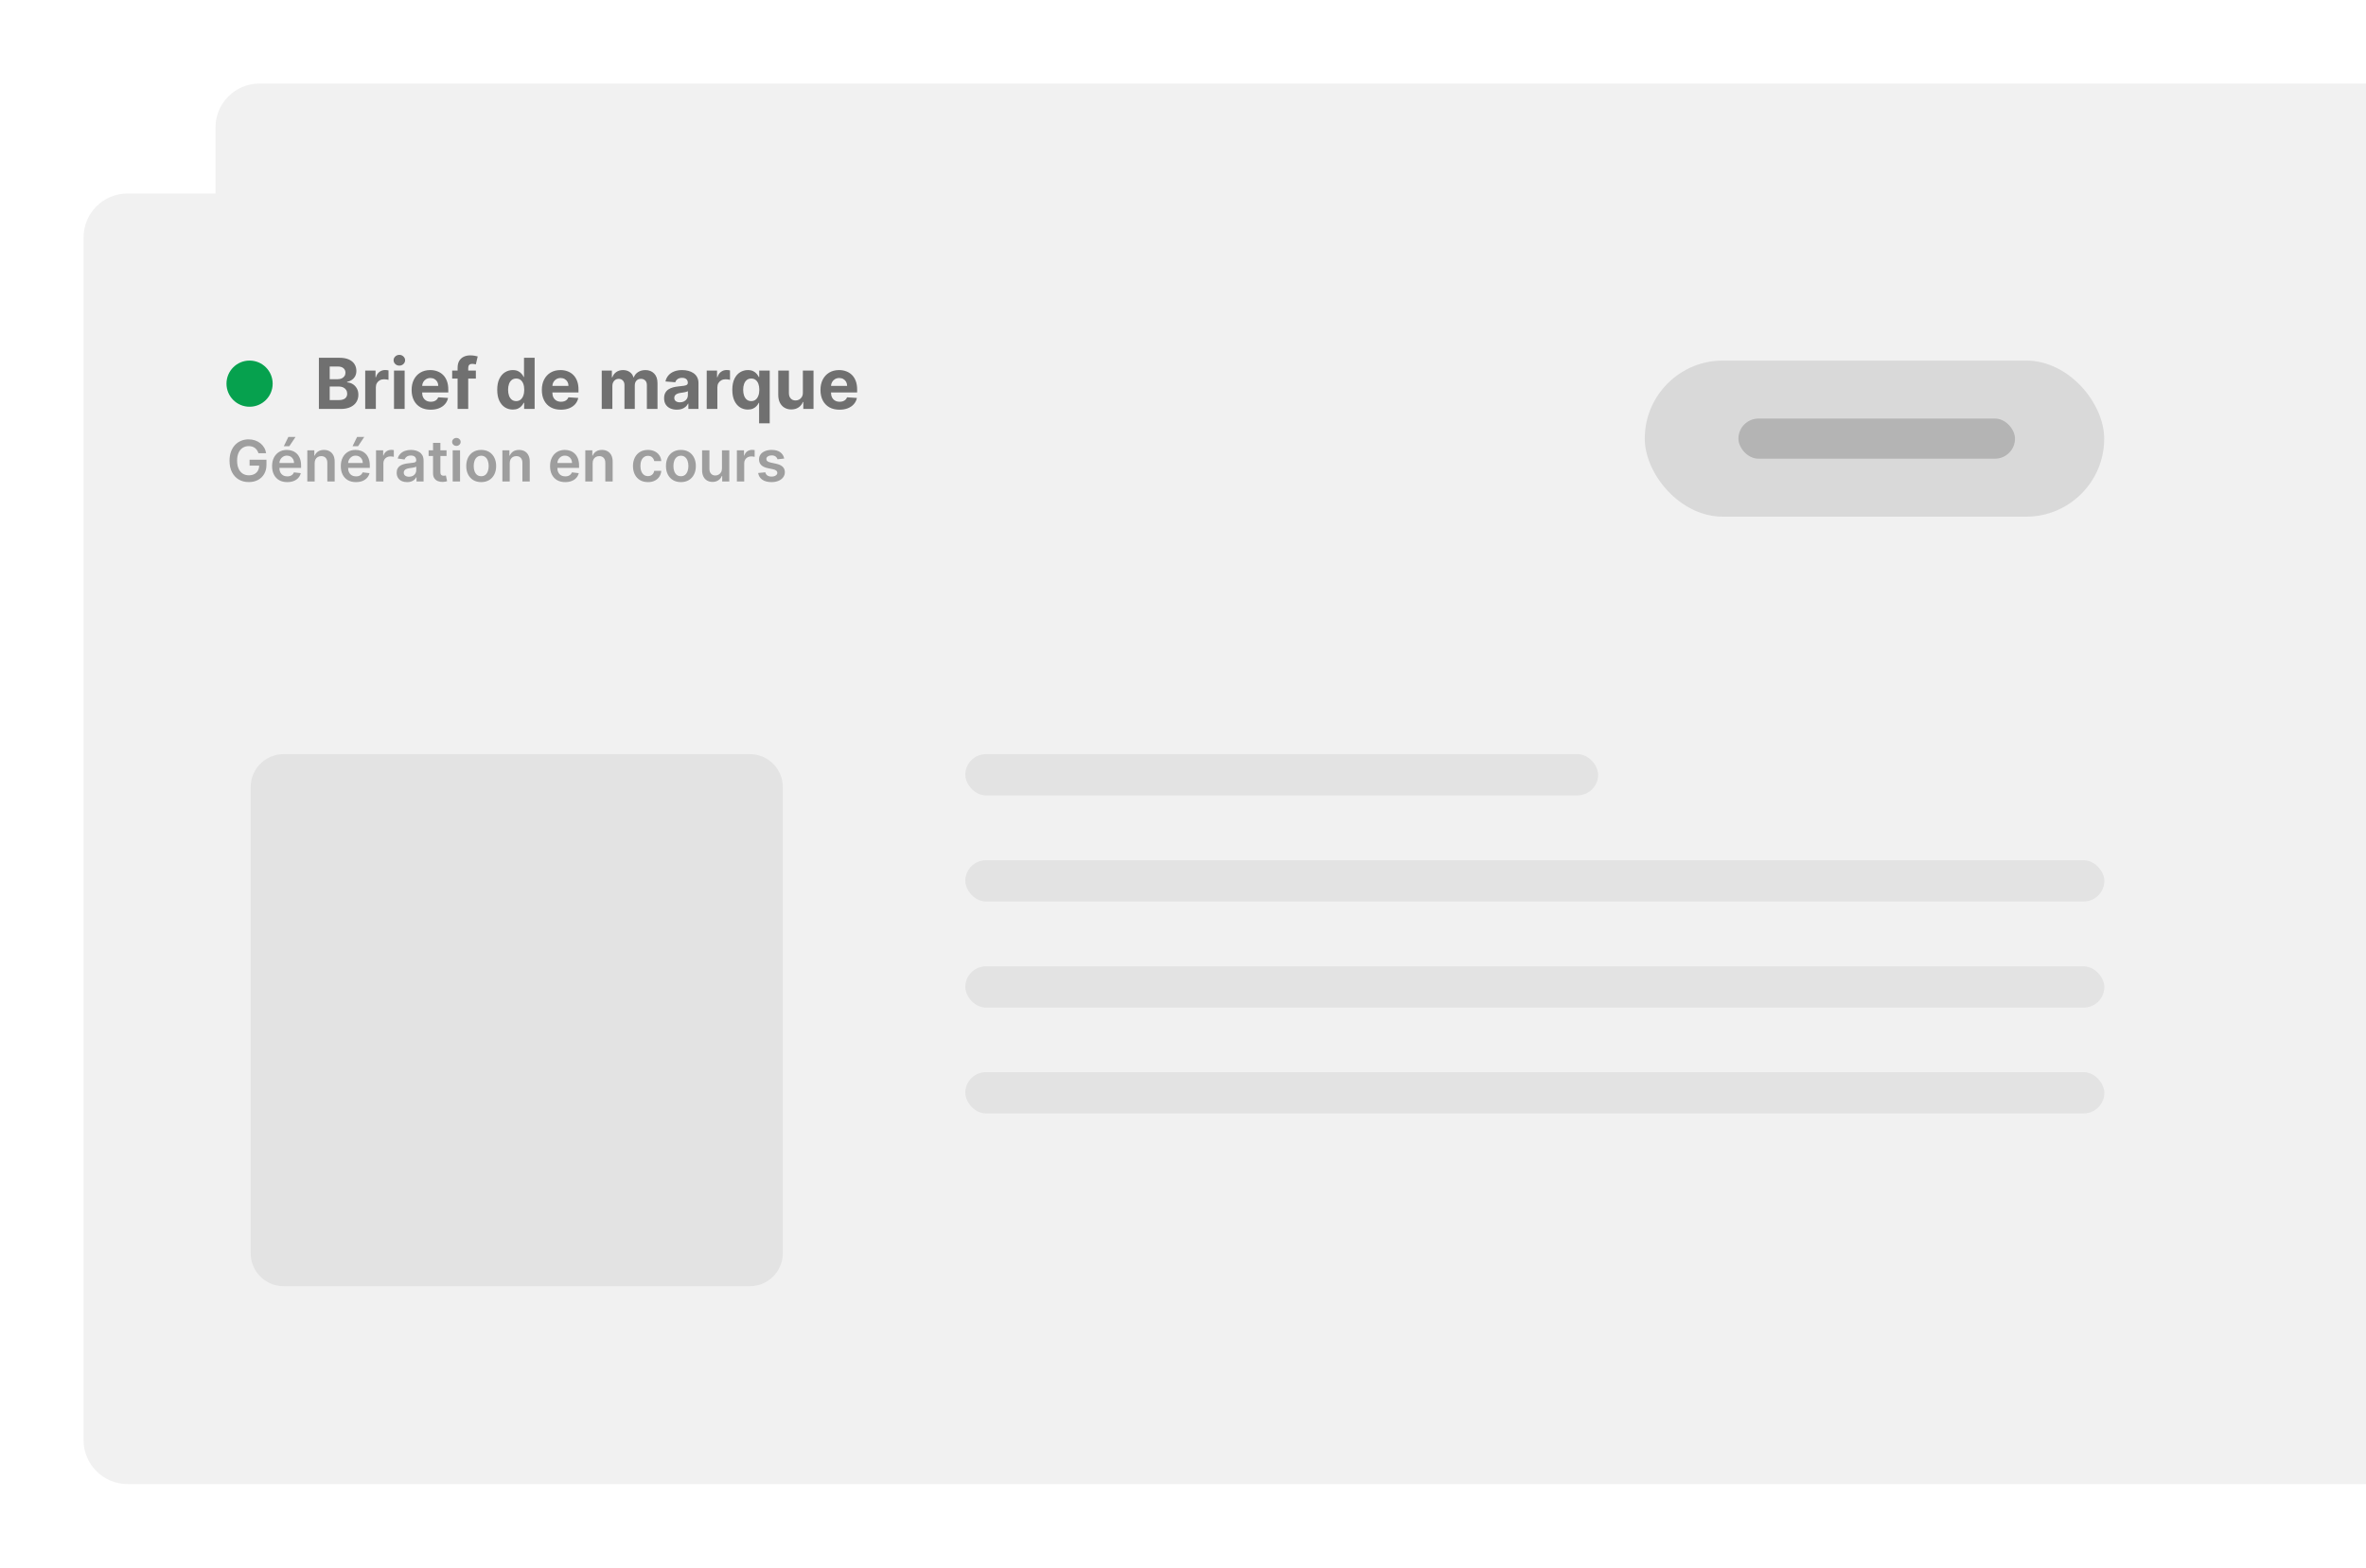 <svg width="1076" height="713" viewBox="0 0 1076 713" fill="none" xmlns="http://www.w3.org/2000/svg">
<g filter="url(#filter0_d_3_98)">
<path d="M98 58C98 46.954 106.954 38 118 38H1076V625H118C106.954 625 98 616.046 98 605V58Z" fill="#F1F1F1"/>
</g>
<g filter="url(#filter1_d_3_98)">
<path d="M38 108C38 96.954 46.954 88 58 88H1076V675H58C46.954 675 38 666.046 38 655V108Z" fill="#F1F1F1"/>
</g>
<rect x="439" y="439.526" width="518" height="18.769" rx="9.384" fill="#E3E3E3"/>
<rect x="439" y="487.648" width="518" height="18.769" rx="9.384" fill="#E3E3E3"/>
<rect x="439" y="391.263" width="518" height="18.769" rx="9.384" fill="#E3E3E3"/>
<rect x="439" y="343" width="287.778" height="18.769" rx="9.384" fill="#E3E3E3"/>
<path d="M114 358C114 349.716 120.716 343 129 343H341C349.284 343 356 349.716 356 358V570C356 578.284 349.284 585 341 585H129C120.716 585 114 578.284 114 570V358Z" fill="#E3E3E3"/>
<rect x="748" y="164" width="208.943" height="71" rx="35.5" fill="#D9D9D9"/>
<rect x="790.6" y="190.371" width="125.771" height="18.257" rx="9.129" fill="#B4B4B4"/>
<path d="M145.023 186V162.727H154.341C156.053 162.727 157.481 162.981 158.625 163.489C159.769 163.996 160.629 164.701 161.205 165.602C161.78 166.496 162.068 167.527 162.068 168.693C162.068 169.602 161.886 170.402 161.523 171.091C161.159 171.773 160.659 172.333 160.023 172.773C159.394 173.205 158.674 173.511 157.864 173.693V173.92C158.75 173.958 159.58 174.208 160.352 174.67C161.133 175.133 161.765 175.78 162.25 176.614C162.735 177.439 162.977 178.424 162.977 179.568C162.977 180.803 162.67 181.905 162.057 182.875C161.451 183.837 160.553 184.598 159.364 185.159C158.174 185.72 156.708 186 154.966 186H145.023ZM149.943 181.977H153.955C155.326 181.977 156.326 181.716 156.955 181.193C157.583 180.663 157.898 179.958 157.898 179.08C157.898 178.436 157.742 177.867 157.432 177.375C157.121 176.883 156.678 176.496 156.102 176.216C155.534 175.936 154.856 175.795 154.068 175.795H149.943V181.977ZM149.943 172.466H153.591C154.265 172.466 154.864 172.348 155.386 172.114C155.917 171.871 156.333 171.53 156.636 171.091C156.947 170.652 157.102 170.125 157.102 169.511C157.102 168.67 156.803 167.992 156.205 167.477C155.614 166.962 154.773 166.705 153.682 166.705H149.943V172.466ZM166.088 186V168.545H170.781V171.591H170.963C171.281 170.508 171.815 169.689 172.565 169.136C173.315 168.576 174.179 168.295 175.156 168.295C175.399 168.295 175.66 168.311 175.94 168.341C176.221 168.371 176.467 168.413 176.679 168.466V172.761C176.452 172.693 176.137 172.633 175.736 172.58C175.334 172.527 174.967 172.5 174.634 172.5C173.921 172.5 173.285 172.655 172.724 172.966C172.171 173.269 171.732 173.693 171.406 174.239C171.088 174.784 170.929 175.413 170.929 176.125V186H166.088ZM179.182 186V168.545H184.023V186H179.182ZM181.614 166.295C180.894 166.295 180.277 166.057 179.761 165.58C179.254 165.095 179 164.515 179 163.841C179 163.174 179.254 162.602 179.761 162.125C180.277 161.64 180.894 161.398 181.614 161.398C182.333 161.398 182.947 161.64 183.455 162.125C183.97 162.602 184.227 163.174 184.227 163.841C184.227 164.515 183.97 165.095 183.455 165.58C182.947 166.057 182.333 166.295 181.614 166.295ZM195.855 186.341C194.06 186.341 192.514 185.977 191.219 185.25C189.931 184.515 188.938 183.477 188.241 182.136C187.545 180.788 187.196 179.193 187.196 177.352C187.196 175.557 187.545 173.981 188.241 172.625C188.938 171.269 189.92 170.212 191.185 169.455C192.457 168.697 193.95 168.318 195.662 168.318C196.813 168.318 197.885 168.504 198.878 168.875C199.878 169.239 200.749 169.788 201.491 170.523C202.241 171.258 202.825 172.182 203.241 173.295C203.658 174.402 203.866 175.697 203.866 177.182V178.511H189.128V175.511H199.31C199.31 174.814 199.158 174.197 198.855 173.659C198.552 173.121 198.132 172.701 197.594 172.398C197.063 172.087 196.446 171.932 195.741 171.932C195.007 171.932 194.355 172.102 193.787 172.443C193.226 172.777 192.787 173.227 192.469 173.795C192.151 174.356 191.988 174.981 191.98 175.67V178.523C191.98 179.386 192.139 180.133 192.457 180.761C192.783 181.39 193.241 181.875 193.832 182.216C194.423 182.557 195.124 182.727 195.935 182.727C196.473 182.727 196.965 182.652 197.412 182.5C197.859 182.348 198.241 182.121 198.56 181.818C198.878 181.515 199.12 181.144 199.287 180.705L203.764 181C203.537 182.076 203.071 183.015 202.366 183.818C201.67 184.614 200.768 185.235 199.662 185.682C198.563 186.121 197.295 186.341 195.855 186.341ZM216.412 168.545V172.182H205.639V168.545H216.412ZM208.105 186V167.284C208.105 166.019 208.351 164.97 208.844 164.136C209.344 163.303 210.026 162.678 210.889 162.261C211.753 161.845 212.734 161.636 213.832 161.636C214.575 161.636 215.253 161.693 215.866 161.807C216.488 161.92 216.95 162.023 217.253 162.114L216.389 165.75C216.2 165.689 215.965 165.633 215.685 165.58C215.412 165.527 215.132 165.5 214.844 165.5C214.132 165.5 213.635 165.667 213.355 166C213.075 166.326 212.935 166.784 212.935 167.375V186H208.105ZM233.207 186.284C231.882 186.284 230.681 185.943 229.605 185.261C228.537 184.572 227.688 183.561 227.06 182.227C226.438 180.886 226.128 179.242 226.128 177.295C226.128 175.295 226.45 173.633 227.094 172.307C227.738 170.973 228.594 169.977 229.662 169.318C230.738 168.652 231.916 168.318 233.196 168.318C234.173 168.318 234.988 168.485 235.639 168.818C236.298 169.144 236.829 169.553 237.23 170.045C237.639 170.53 237.95 171.008 238.162 171.477H238.31V162.727H243.139V186H238.366V183.205H238.162C237.935 183.689 237.613 184.17 237.196 184.648C236.787 185.117 236.253 185.508 235.594 185.818C234.942 186.129 234.147 186.284 233.207 186.284ZM234.741 182.432C235.522 182.432 236.181 182.22 236.719 181.795C237.264 181.364 237.681 180.761 237.969 179.989C238.264 179.216 238.412 178.311 238.412 177.273C238.412 176.235 238.268 175.333 237.98 174.568C237.692 173.803 237.276 173.212 236.73 172.795C236.185 172.379 235.522 172.17 234.741 172.17C233.946 172.17 233.276 172.386 232.73 172.818C232.185 173.25 231.772 173.848 231.491 174.614C231.211 175.379 231.071 176.265 231.071 177.273C231.071 178.288 231.211 179.186 231.491 179.966C231.779 180.739 232.192 181.345 232.73 181.784C233.276 182.216 233.946 182.432 234.741 182.432ZM255.074 186.341C253.278 186.341 251.733 185.977 250.438 185.25C249.15 184.515 248.157 183.477 247.46 182.136C246.763 180.788 246.415 179.193 246.415 177.352C246.415 175.557 246.763 173.981 247.46 172.625C248.157 171.269 249.138 170.212 250.403 169.455C251.676 168.697 253.169 168.318 254.881 168.318C256.032 168.318 257.104 168.504 258.097 168.875C259.097 169.239 259.968 169.788 260.71 170.523C261.46 171.258 262.044 172.182 262.46 173.295C262.877 174.402 263.085 175.697 263.085 177.182V178.511H248.347V175.511H258.528C258.528 174.814 258.377 174.197 258.074 173.659C257.771 173.121 257.35 172.701 256.812 172.398C256.282 172.087 255.665 171.932 254.96 171.932C254.225 171.932 253.574 172.102 253.006 172.443C252.445 172.777 252.006 173.227 251.688 173.795C251.369 174.356 251.206 174.981 251.199 175.67V178.523C251.199 179.386 251.358 180.133 251.676 180.761C252.002 181.39 252.46 181.875 253.051 182.216C253.642 182.557 254.343 182.727 255.153 182.727C255.691 182.727 256.184 182.652 256.631 182.5C257.078 182.348 257.46 182.121 257.778 181.818C258.097 181.515 258.339 181.144 258.506 180.705L262.983 181C262.756 182.076 262.29 183.015 261.585 183.818C260.888 184.614 259.987 185.235 258.881 185.682C257.782 186.121 256.513 186.341 255.074 186.341ZM273.651 186V168.545H278.264V171.625H278.469C278.832 170.602 279.438 169.795 280.287 169.205C281.135 168.614 282.151 168.318 283.332 168.318C284.529 168.318 285.548 168.617 286.389 169.216C287.23 169.807 287.791 170.61 288.071 171.625H288.253C288.609 170.625 289.253 169.826 290.185 169.227C291.124 168.621 292.234 168.318 293.514 168.318C295.143 168.318 296.465 168.837 297.48 169.875C298.503 170.905 299.014 172.367 299.014 174.261V186H294.185V175.216C294.185 174.246 293.927 173.519 293.412 173.034C292.897 172.549 292.253 172.307 291.48 172.307C290.601 172.307 289.916 172.587 289.423 173.148C288.931 173.701 288.685 174.432 288.685 175.341V186H283.991V175.114C283.991 174.258 283.745 173.576 283.253 173.068C282.768 172.561 282.128 172.307 281.332 172.307C280.795 172.307 280.31 172.443 279.878 172.716C279.454 172.981 279.116 173.356 278.866 173.841C278.616 174.318 278.491 174.879 278.491 175.523V186H273.651ZM307.815 186.33C306.702 186.33 305.709 186.136 304.838 185.75C303.967 185.356 303.277 184.777 302.77 184.011C302.27 183.239 302.02 182.277 302.02 181.125C302.02 180.155 302.198 179.341 302.554 178.682C302.91 178.023 303.395 177.492 304.009 177.091C304.622 176.689 305.319 176.386 306.099 176.182C306.887 175.977 307.713 175.833 308.577 175.75C309.592 175.644 310.41 175.545 311.031 175.455C311.652 175.356 312.103 175.212 312.384 175.023C312.664 174.833 312.804 174.553 312.804 174.182V174.114C312.804 173.394 312.577 172.837 312.122 172.443C311.675 172.049 311.039 171.852 310.213 171.852C309.342 171.852 308.649 172.045 308.134 172.432C307.618 172.811 307.277 173.288 307.111 173.864L302.634 173.5C302.861 172.439 303.308 171.523 303.974 170.75C304.641 169.97 305.501 169.371 306.554 168.955C307.615 168.53 308.842 168.318 310.236 168.318C311.205 168.318 312.134 168.432 313.02 168.659C313.914 168.886 314.705 169.239 315.395 169.716C316.092 170.193 316.641 170.807 317.043 171.557C317.444 172.299 317.645 173.189 317.645 174.227V186H313.054V183.58H312.918C312.637 184.125 312.262 184.606 311.793 185.023C311.323 185.432 310.759 185.754 310.099 185.989C309.44 186.216 308.679 186.33 307.815 186.33ZM309.202 182.989C309.914 182.989 310.543 182.848 311.088 182.568C311.634 182.28 312.062 181.894 312.372 181.409C312.683 180.924 312.838 180.375 312.838 179.761V177.909C312.687 178.008 312.478 178.098 312.213 178.182C311.955 178.258 311.664 178.33 311.338 178.398C311.012 178.458 310.687 178.515 310.361 178.568C310.035 178.614 309.74 178.655 309.474 178.693C308.906 178.777 308.41 178.909 307.986 179.091C307.562 179.273 307.232 179.519 306.997 179.83C306.762 180.133 306.645 180.511 306.645 180.966C306.645 181.625 306.884 182.129 307.361 182.477C307.846 182.818 308.459 182.989 309.202 182.989ZM321.401 186V168.545H326.094V171.591H326.276C326.594 170.508 327.128 169.689 327.878 169.136C328.628 168.576 329.491 168.295 330.469 168.295C330.711 168.295 330.973 168.311 331.253 168.341C331.533 168.371 331.779 168.413 331.991 168.466V172.761C331.764 172.693 331.45 172.633 331.048 172.58C330.647 172.527 330.279 172.5 329.946 172.5C329.234 172.5 328.598 172.655 328.037 172.966C327.484 173.269 327.045 173.693 326.719 174.239C326.401 174.784 326.241 175.413 326.241 176.125V186H321.401ZM345.216 192.545V183.205H345.068C344.841 183.689 344.519 184.17 344.102 184.648C343.693 185.117 343.159 185.508 342.5 185.818C341.848 186.129 341.053 186.284 340.114 186.284C338.788 186.284 337.587 185.943 336.511 185.261C335.443 184.572 334.595 183.561 333.966 182.227C333.345 180.886 333.034 179.242 333.034 177.295C333.034 175.295 333.356 173.633 334 172.307C334.644 170.973 335.5 169.977 336.568 169.318C337.644 168.652 338.822 168.318 340.102 168.318C341.08 168.318 341.894 168.485 342.545 168.818C343.205 169.144 343.735 169.553 344.136 170.045C344.545 170.53 344.856 171.008 345.068 171.477H345.273V168.545H350.045V192.545H345.216ZM341.648 182.432C342.428 182.432 343.087 182.22 343.625 181.795C344.17 181.364 344.587 180.761 344.875 179.989C345.17 179.216 345.318 178.311 345.318 177.273C345.318 176.235 345.174 175.333 344.886 174.568C344.598 173.803 344.182 173.212 343.636 172.795C343.091 172.379 342.428 172.17 341.648 172.17C340.852 172.17 340.182 172.386 339.636 172.818C339.091 173.25 338.678 173.848 338.398 174.614C338.117 175.379 337.977 176.265 337.977 177.273C337.977 178.288 338.117 179.186 338.398 179.966C338.686 180.739 339.098 181.345 339.636 181.784C340.182 182.216 340.852 182.432 341.648 182.432ZM365.125 178.568V168.545H369.966V186H365.318V182.83H365.136C364.742 183.852 364.087 184.674 363.17 185.295C362.261 185.917 361.152 186.227 359.841 186.227C358.674 186.227 357.648 185.962 356.761 185.432C355.875 184.902 355.182 184.148 354.682 183.17C354.189 182.193 353.939 181.023 353.932 179.659V168.545H358.773V178.795C358.78 179.826 359.057 180.64 359.602 181.239C360.148 181.837 360.879 182.136 361.795 182.136C362.379 182.136 362.924 182.004 363.432 181.739C363.939 181.466 364.348 181.064 364.659 180.534C364.977 180.004 365.133 179.348 365.125 178.568ZM381.793 186.341C379.997 186.341 378.452 185.977 377.156 185.25C375.868 184.515 374.876 183.477 374.179 182.136C373.482 180.788 373.134 179.193 373.134 177.352C373.134 175.557 373.482 173.981 374.179 172.625C374.876 171.269 375.857 170.212 377.122 169.455C378.395 168.697 379.887 168.318 381.599 168.318C382.751 168.318 383.823 168.504 384.815 168.875C385.815 169.239 386.687 169.788 387.429 170.523C388.179 171.258 388.762 172.182 389.179 173.295C389.596 174.402 389.804 175.697 389.804 177.182V178.511H375.065V175.511H385.247C385.247 174.814 385.096 174.197 384.793 173.659C384.49 173.121 384.069 172.701 383.531 172.398C383.001 172.087 382.384 171.932 381.679 171.932C380.944 171.932 380.293 172.102 379.724 172.443C379.164 172.777 378.724 173.227 378.406 173.795C378.088 174.356 377.925 174.981 377.918 175.67V178.523C377.918 179.386 378.077 180.133 378.395 180.761C378.721 181.39 379.179 181.875 379.77 182.216C380.361 182.557 381.062 182.727 381.872 182.727C382.41 182.727 382.902 182.652 383.349 182.5C383.796 182.348 384.179 182.121 384.497 181.818C384.815 181.515 385.058 181.144 385.224 180.705L389.702 181C389.474 182.076 389.009 183.015 388.304 183.818C387.607 184.614 386.705 185.235 385.599 185.682C384.501 186.121 383.232 186.341 381.793 186.341Z" fill="#707070"/>
<path d="M117.533 206.129C117.379 205.631 117.166 205.184 116.896 204.79C116.631 204.39 116.311 204.049 115.935 203.766C115.566 203.482 115.141 203.27 114.661 203.129C114.181 202.981 113.658 202.907 113.092 202.907C112.076 202.907 111.171 203.162 110.377 203.673C109.583 204.184 108.958 204.935 108.503 205.926C108.054 206.911 107.829 208.111 107.829 209.527C107.829 210.955 108.054 212.165 108.503 213.156C108.952 214.147 109.577 214.901 110.377 215.418C111.177 215.929 112.107 216.184 113.165 216.184C114.126 216.184 114.957 215.999 115.658 215.63C116.366 215.261 116.911 214.737 117.293 214.06C117.674 213.377 117.865 212.577 117.865 211.66L118.641 211.78H113.507V209.102H121.18V211.374C121.18 212.992 120.835 214.393 120.146 215.575C119.456 216.756 118.508 217.667 117.302 218.308C116.095 218.942 114.71 219.259 113.147 219.259C111.405 219.259 109.875 218.868 108.558 218.086C107.247 217.298 106.222 216.181 105.484 214.734C104.751 213.282 104.385 211.558 104.385 209.564C104.385 208.037 104.6 206.674 105.031 205.474C105.468 204.273 106.078 203.255 106.859 202.418C107.641 201.574 108.558 200.934 109.611 200.497C110.663 200.054 111.808 199.832 113.045 199.832C114.092 199.832 115.067 199.986 115.972 200.294C116.877 200.596 117.68 201.027 118.382 201.587C119.09 202.147 119.672 202.812 120.127 203.581C120.583 204.35 120.881 205.2 121.023 206.129H117.533ZM130.623 219.277C129.201 219.277 127.973 218.982 126.939 218.391C125.911 217.794 125.12 216.95 124.566 215.861C124.012 214.765 123.735 213.476 123.735 211.992C123.735 210.533 124.012 209.253 124.566 208.151C125.126 207.043 125.908 206.182 126.911 205.566C127.914 204.944 129.093 204.634 130.447 204.634C131.321 204.634 132.146 204.775 132.922 205.058C133.703 205.335 134.393 205.766 134.99 206.351C135.593 206.936 136.067 207.68 136.412 208.585C136.756 209.484 136.929 210.555 136.929 211.798V212.823H125.305V210.57H133.725C133.719 209.93 133.58 209.361 133.309 208.862C133.039 208.357 132.66 207.96 132.174 207.671C131.694 207.382 131.134 207.237 130.493 207.237C129.81 207.237 129.21 207.403 128.693 207.736C128.176 208.062 127.773 208.493 127.483 209.028C127.2 209.558 127.056 210.139 127.05 210.773V212.74C127.05 213.565 127.2 214.273 127.502 214.864C127.804 215.448 128.225 215.898 128.767 216.212C129.309 216.519 129.943 216.673 130.669 216.673C131.155 216.673 131.595 216.606 131.989 216.47C132.383 216.329 132.725 216.122 133.014 215.852C133.303 215.581 133.522 215.245 133.67 214.845L136.79 215.196C136.593 216.021 136.218 216.741 135.664 217.357C135.116 217.966 134.414 218.44 133.559 218.778C132.703 219.111 131.724 219.277 130.623 219.277ZM129.072 202.953L131.14 198.734H134.408L131.574 202.953H129.072ZM143.099 210.69V219H139.756V204.818H142.951V207.228H143.117C143.443 206.434 143.964 205.803 144.678 205.335C145.398 204.867 146.287 204.634 147.346 204.634C148.325 204.634 149.177 204.843 149.903 205.261C150.636 205.68 151.202 206.286 151.602 207.08C152.009 207.874 152.209 208.838 152.202 209.97V219H148.86V210.487C148.86 209.539 148.614 208.798 148.121 208.262C147.635 207.727 146.961 207.459 146.099 207.459C145.515 207.459 144.995 207.588 144.539 207.847C144.09 208.099 143.736 208.465 143.477 208.945C143.225 209.425 143.099 210.007 143.099 210.69ZM161.879 219.277C160.457 219.277 159.229 218.982 158.195 218.391C157.167 217.794 156.376 216.95 155.822 215.861C155.268 214.765 154.991 213.476 154.991 211.992C154.991 210.533 155.268 209.253 155.822 208.151C156.382 207.043 157.164 206.182 158.167 205.566C159.17 204.944 160.349 204.634 161.703 204.634C162.577 204.634 163.402 204.775 164.178 205.058C164.959 205.335 165.649 205.766 166.246 206.351C166.849 206.936 167.323 207.68 167.668 208.585C168.012 209.484 168.185 210.555 168.185 211.798V212.823H156.56V210.57H164.981C164.975 209.93 164.836 209.361 164.565 208.862C164.295 208.357 163.916 207.96 163.43 207.671C162.95 207.382 162.389 207.237 161.749 207.237C161.066 207.237 160.466 207.403 159.949 207.736C159.432 208.062 159.029 208.493 158.739 209.028C158.456 209.558 158.312 210.139 158.305 210.773V212.74C158.305 213.565 158.456 214.273 158.758 214.864C159.059 215.448 159.481 215.898 160.023 216.212C160.564 216.519 161.198 216.673 161.925 216.673C162.411 216.673 162.851 216.606 163.245 216.47C163.639 216.329 163.981 216.122 164.27 215.852C164.559 215.581 164.778 215.245 164.925 214.845L168.046 215.196C167.849 216.021 167.474 216.741 166.92 217.357C166.372 217.966 165.67 218.44 164.815 218.778C163.959 219.111 162.98 219.277 161.879 219.277ZM160.327 202.953L162.396 198.734H165.664L162.83 202.953H160.327ZM171.012 219V204.818H174.253V207.182H174.401C174.659 206.363 175.102 205.732 175.73 205.289C176.364 204.84 177.088 204.615 177.9 204.615C178.085 204.615 178.291 204.624 178.519 204.643C178.753 204.655 178.946 204.677 179.1 204.707V207.782C178.959 207.733 178.734 207.69 178.426 207.653C178.125 207.61 177.832 207.588 177.549 207.588C176.94 207.588 176.392 207.72 175.906 207.985C175.426 208.244 175.047 208.604 174.77 209.065C174.493 209.527 174.355 210.059 174.355 210.663V219H171.012ZM185.148 219.286C184.249 219.286 183.44 219.126 182.72 218.806C182.006 218.48 181.439 218 181.021 217.366C180.608 216.732 180.402 215.95 180.402 215.021C180.402 214.22 180.55 213.559 180.845 213.036C181.141 212.512 181.544 212.094 182.055 211.78C182.566 211.466 183.141 211.229 183.781 211.069C184.428 210.903 185.096 210.783 185.785 210.709C186.616 210.623 187.29 210.546 187.807 210.478C188.324 210.404 188.7 210.293 188.933 210.146C189.173 209.992 189.294 209.755 189.294 209.435V209.379C189.294 208.684 189.087 208.145 188.675 207.763C188.262 207.382 187.669 207.191 186.893 207.191C186.074 207.191 185.425 207.37 184.945 207.727C184.471 208.084 184.151 208.505 183.985 208.991L180.864 208.548C181.11 207.687 181.516 206.966 182.083 206.388C182.649 205.803 183.341 205.366 184.16 205.077C184.979 204.781 185.883 204.634 186.874 204.634C187.558 204.634 188.238 204.714 188.915 204.874C189.592 205.034 190.211 205.298 190.771 205.668C191.331 206.031 191.78 206.526 192.119 207.154C192.463 207.782 192.636 208.567 192.636 209.509V219H189.423V217.052H189.312C189.109 217.446 188.823 217.815 188.453 218.16C188.09 218.498 187.632 218.772 187.078 218.982C186.53 219.185 185.887 219.286 185.148 219.286ZM186.016 216.83C186.687 216.83 187.268 216.698 187.761 216.433C188.253 216.162 188.632 215.805 188.896 215.362C189.167 214.919 189.303 214.436 189.303 213.913V212.241C189.198 212.328 189.02 212.408 188.767 212.482C188.521 212.555 188.244 212.62 187.936 212.675C187.628 212.731 187.324 212.78 187.022 212.823C186.721 212.866 186.459 212.903 186.237 212.934C185.739 213.002 185.293 213.112 184.899 213.266C184.505 213.42 184.194 213.636 183.966 213.913C183.738 214.183 183.624 214.534 183.624 214.965C183.624 215.581 183.849 216.045 184.298 216.359C184.748 216.673 185.32 216.83 186.016 216.83ZM203.078 204.818V207.403H194.926V204.818H203.078ZM196.938 201.42H200.281V214.734C200.281 215.184 200.348 215.528 200.484 215.768C200.625 216.002 200.81 216.162 201.038 216.249C201.266 216.335 201.518 216.378 201.795 216.378C202.004 216.378 202.195 216.362 202.367 216.332C202.546 216.301 202.681 216.273 202.774 216.249L203.337 218.862C203.158 218.923 202.903 218.991 202.57 219.065C202.244 219.138 201.844 219.182 201.37 219.194C200.533 219.219 199.779 219.092 199.108 218.815C198.437 218.532 197.905 218.095 197.511 217.504C197.123 216.913 196.932 216.175 196.938 215.288V201.42ZM205.874 219V204.818H209.216V219H205.874ZM207.554 202.805C207.025 202.805 206.569 202.63 206.188 202.279C205.806 201.922 205.615 201.494 205.615 200.996C205.615 200.491 205.806 200.063 206.188 199.712C206.569 199.355 207.025 199.177 207.554 199.177C208.089 199.177 208.545 199.355 208.92 199.712C209.302 200.063 209.493 200.491 209.493 200.996C209.493 201.494 209.302 201.922 208.92 202.279C208.545 202.63 208.089 202.805 207.554 202.805ZM218.839 219.277C217.454 219.277 216.254 218.972 215.238 218.363C214.222 217.754 213.435 216.901 212.874 215.805C212.32 214.71 212.044 213.429 212.044 211.964C212.044 210.5 212.32 209.216 212.874 208.114C213.435 207.013 214.222 206.157 215.238 205.548C216.254 204.938 217.454 204.634 218.839 204.634C220.224 204.634 221.424 204.938 222.44 205.548C223.455 206.157 224.24 207.013 224.794 208.114C225.354 209.216 225.634 210.5 225.634 211.964C225.634 213.429 225.354 214.71 224.794 215.805C224.24 216.901 223.455 217.754 222.44 218.363C221.424 218.972 220.224 219.277 218.839 219.277ZM218.857 216.599C219.608 216.599 220.236 216.393 220.741 215.981C221.246 215.562 221.621 215.002 221.867 214.3C222.12 213.599 222.246 212.817 222.246 211.955C222.246 211.087 222.12 210.303 221.867 209.601C221.621 208.893 221.246 208.33 220.741 207.911C220.236 207.493 219.608 207.283 218.857 207.283C218.088 207.283 217.448 207.493 216.937 207.911C216.432 208.33 216.054 208.893 215.801 209.601C215.555 210.303 215.432 211.087 215.432 211.955C215.432 212.817 215.555 213.599 215.801 214.3C216.054 215.002 216.432 215.562 216.937 215.981C217.448 216.393 218.088 216.599 218.857 216.599ZM231.814 210.69V219H228.471V204.818H231.666V207.228H231.832C232.158 206.434 232.678 205.803 233.392 205.335C234.113 204.867 235.002 204.634 236.061 204.634C237.039 204.634 237.892 204.843 238.618 205.261C239.351 205.68 239.917 206.286 240.317 207.08C240.723 207.874 240.923 208.838 240.917 209.97V219H237.575V210.487C237.575 209.539 237.329 208.798 236.836 208.262C236.35 207.727 235.676 207.459 234.814 207.459C234.23 207.459 233.709 207.588 233.254 207.847C232.805 208.099 232.451 208.465 232.192 208.945C231.94 209.425 231.814 210.007 231.814 210.69ZM257.043 219.277C255.621 219.277 254.393 218.982 253.359 218.391C252.331 217.794 251.54 216.95 250.986 215.861C250.432 214.765 250.155 213.476 250.155 211.992C250.155 210.533 250.432 209.253 250.986 208.151C251.546 207.043 252.328 206.182 253.331 205.566C254.334 204.944 255.513 204.634 256.867 204.634C257.741 204.634 258.566 204.775 259.342 205.058C260.123 205.335 260.813 205.766 261.41 206.351C262.013 206.936 262.487 207.68 262.832 208.585C263.176 209.484 263.349 210.555 263.349 211.798V212.823H251.724V210.57H260.145C260.139 209.93 260 209.361 259.729 208.862C259.459 208.357 259.08 207.96 258.594 207.671C258.114 207.382 257.554 207.237 256.913 207.237C256.23 207.237 255.63 207.403 255.113 207.736C254.596 208.062 254.193 208.493 253.903 209.028C253.62 209.558 253.476 210.139 253.469 210.773V212.74C253.469 213.565 253.62 214.273 253.922 214.864C254.223 215.448 254.645 215.898 255.187 216.212C255.728 216.519 256.362 216.673 257.089 216.673C257.575 216.673 258.015 216.606 258.409 216.47C258.803 216.329 259.145 216.122 259.434 215.852C259.723 215.581 259.942 215.245 260.089 214.845L263.21 215.196C263.013 216.021 262.638 216.741 262.084 217.357C261.536 217.966 260.834 218.44 259.979 218.778C259.123 219.111 258.144 219.277 257.043 219.277ZM269.519 210.69V219H266.176V204.818H269.371V207.228H269.537C269.863 206.434 270.383 205.803 271.097 205.335C271.818 204.867 272.707 204.634 273.766 204.634C274.744 204.634 275.597 204.843 276.323 205.261C277.056 205.68 277.622 206.286 278.022 207.08C278.428 207.874 278.628 208.838 278.622 209.97V219H275.28V210.487C275.28 209.539 275.034 208.798 274.541 208.262C274.055 207.727 273.381 207.459 272.519 207.459C271.935 207.459 271.414 207.588 270.959 207.847C270.51 208.099 270.156 208.465 269.897 208.945C269.645 209.425 269.519 210.007 269.519 210.69ZM294.655 219.277C293.24 219.277 292.024 218.966 291.008 218.344C289.999 217.723 289.22 216.864 288.672 215.768C288.131 214.667 287.86 213.399 287.86 211.964C287.86 210.524 288.137 209.253 288.691 208.151C289.245 207.043 290.027 206.182 291.036 205.566C292.052 204.944 293.252 204.634 294.637 204.634C295.788 204.634 296.807 204.846 297.693 205.271C298.586 205.689 299.296 206.283 299.826 207.053C300.355 207.816 300.657 208.708 300.731 209.73H297.536C297.407 209.047 297.099 208.478 296.613 208.022C296.133 207.56 295.489 207.33 294.683 207.33C294 207.33 293.4 207.514 292.883 207.884C292.366 208.247 291.962 208.77 291.673 209.453C291.39 210.136 291.248 210.955 291.248 211.909C291.248 212.875 291.39 213.706 291.673 214.402C291.956 215.091 292.353 215.624 292.864 215.999C293.381 216.369 293.988 216.553 294.683 216.553C295.175 216.553 295.616 216.461 296.003 216.276C296.397 216.085 296.727 215.812 296.991 215.455C297.256 215.098 297.438 214.664 297.536 214.153H300.731C300.651 215.156 300.355 216.045 299.844 216.821C299.333 217.59 298.638 218.194 297.758 218.631C296.877 219.062 295.843 219.277 294.655 219.277ZM309.661 219.277C308.276 219.277 307.076 218.972 306.06 218.363C305.045 217.754 304.257 216.901 303.697 215.805C303.143 214.71 302.866 213.429 302.866 211.964C302.866 210.5 303.143 209.216 303.697 208.114C304.257 207.013 305.045 206.157 306.06 205.548C307.076 204.938 308.276 204.634 309.661 204.634C311.046 204.634 312.246 204.938 313.262 205.548C314.278 206.157 315.063 207.013 315.616 208.114C316.177 209.216 316.457 210.5 316.457 211.964C316.457 213.429 316.177 214.71 315.616 215.805C315.063 216.901 314.278 217.754 313.262 218.363C312.246 218.972 311.046 219.277 309.661 219.277ZM309.68 216.599C310.431 216.599 311.058 216.393 311.563 215.981C312.068 215.562 312.443 215.002 312.69 214.3C312.942 213.599 313.068 212.817 313.068 211.955C313.068 211.087 312.942 210.303 312.69 209.601C312.443 208.893 312.068 208.33 311.563 207.911C311.058 207.493 310.431 207.283 309.68 207.283C308.91 207.283 308.27 207.493 307.759 207.911C307.254 208.33 306.876 208.893 306.624 209.601C306.377 210.303 306.254 211.087 306.254 211.955C306.254 212.817 306.377 213.599 306.624 214.3C306.876 215.002 307.254 215.562 307.759 215.981C308.27 216.393 308.91 216.599 309.68 216.599ZM328.333 213.036V204.818H331.675V219H328.434V216.479H328.286C327.966 217.273 327.44 217.923 326.708 218.428C325.981 218.932 325.086 219.185 324.021 219.185C323.091 219.185 322.27 218.978 321.556 218.566C320.848 218.147 320.294 217.541 319.894 216.747C319.494 215.947 319.294 214.981 319.294 213.848V204.818H322.636V213.331C322.636 214.23 322.882 214.944 323.374 215.473C323.867 216.002 324.513 216.267 325.313 216.267C325.806 216.267 326.283 216.147 326.744 215.907C327.206 215.667 327.585 215.31 327.88 214.836C328.182 214.356 328.333 213.756 328.333 213.036ZM335.112 219V204.818H338.353V207.182H338.5C338.759 206.363 339.202 205.732 339.83 205.289C340.464 204.84 341.187 204.615 342 204.615C342.184 204.615 342.391 204.624 342.618 204.643C342.852 204.655 343.046 204.677 343.2 204.707V207.782C343.058 207.733 342.834 207.69 342.526 207.653C342.224 207.61 341.932 207.588 341.649 207.588C341.039 207.588 340.492 207.72 340.005 207.985C339.525 208.244 339.147 208.604 338.87 209.065C338.593 209.527 338.454 210.059 338.454 210.663V219H335.112ZM356.629 208.567L353.582 208.899C353.496 208.591 353.345 208.302 353.13 208.031C352.921 207.76 352.638 207.542 352.281 207.376C351.924 207.21 351.487 207.126 350.969 207.126C350.274 207.126 349.689 207.277 349.215 207.579C348.747 207.88 348.517 208.271 348.523 208.751C348.517 209.164 348.667 209.499 348.975 209.758C349.289 210.016 349.806 210.229 350.526 210.395L352.945 210.912C354.287 211.201 355.284 211.66 355.937 212.288C356.595 212.915 356.928 213.737 356.934 214.753C356.928 215.645 356.666 216.433 356.149 217.116C355.638 217.794 354.927 218.323 354.016 218.705C353.105 219.086 352.059 219.277 350.877 219.277C349.141 219.277 347.744 218.914 346.685 218.188C345.627 217.455 344.996 216.436 344.793 215.131L348.052 214.817C348.2 215.458 348.513 215.941 348.994 216.267C349.474 216.593 350.098 216.756 350.868 216.756C351.662 216.756 352.299 216.593 352.779 216.267C353.265 215.941 353.509 215.538 353.509 215.058C353.509 214.651 353.352 214.316 353.038 214.051C352.73 213.786 352.25 213.583 351.597 213.442L349.178 212.934C347.818 212.651 346.812 212.174 346.159 211.503C345.507 210.826 345.183 209.97 345.19 208.936C345.183 208.062 345.42 207.305 345.901 206.665C346.387 206.018 347.061 205.52 347.923 205.169C348.79 204.812 349.791 204.634 350.923 204.634C352.585 204.634 353.893 204.987 354.847 205.695C355.808 206.403 356.402 207.36 356.629 208.567Z" fill="#9E9E9E"/>
<circle cx="113.5" cy="174.5" r="10.5" fill="#06A14E"/>
<defs>
<filter id="filter0_d_3_98" x="60" y="0" width="1054" height="663" filterUnits="userSpaceOnUse" color-interpolation-filters="sRGB">
<feFlood flood-opacity="0" result="BackgroundImageFix"/>
<feColorMatrix in="SourceAlpha" type="matrix" values="0 0 0 0 0 0 0 0 0 0 0 0 0 0 0 0 0 0 127 0" result="hardAlpha"/>
<feMorphology radius="9" operator="dilate" in="SourceAlpha" result="effect1_dropShadow_3_98"/>
<feOffset/>
<feGaussianBlur stdDeviation="14.5"/>
<feComposite in2="hardAlpha" operator="out"/>
<feColorMatrix type="matrix" values="0 0 0 0 0 0 0 0 0 0 0 0 0 0 0 0 0 0 0.05 0"/>
<feBlend mode="normal" in2="BackgroundImageFix" result="effect1_dropShadow_3_98"/>
<feBlend mode="normal" in="SourceGraphic" in2="effect1_dropShadow_3_98" result="shape"/>
</filter>
<filter id="filter1_d_3_98" x="0" y="50" width="1114" height="663" filterUnits="userSpaceOnUse" color-interpolation-filters="sRGB">
<feFlood flood-opacity="0" result="BackgroundImageFix"/>
<feColorMatrix in="SourceAlpha" type="matrix" values="0 0 0 0 0 0 0 0 0 0 0 0 0 0 0 0 0 0 127 0" result="hardAlpha"/>
<feMorphology radius="9" operator="dilate" in="SourceAlpha" result="effect1_dropShadow_3_98"/>
<feOffset/>
<feGaussianBlur stdDeviation="14.5"/>
<feComposite in2="hardAlpha" operator="out"/>
<feColorMatrix type="matrix" values="0 0 0 0 0 0 0 0 0 0 0 0 0 0 0 0 0 0 0.05 0"/>
<feBlend mode="normal" in2="BackgroundImageFix" result="effect1_dropShadow_3_98"/>
<feBlend mode="normal" in="SourceGraphic" in2="effect1_dropShadow_3_98" result="shape"/>
</filter>
</defs>
</svg>
